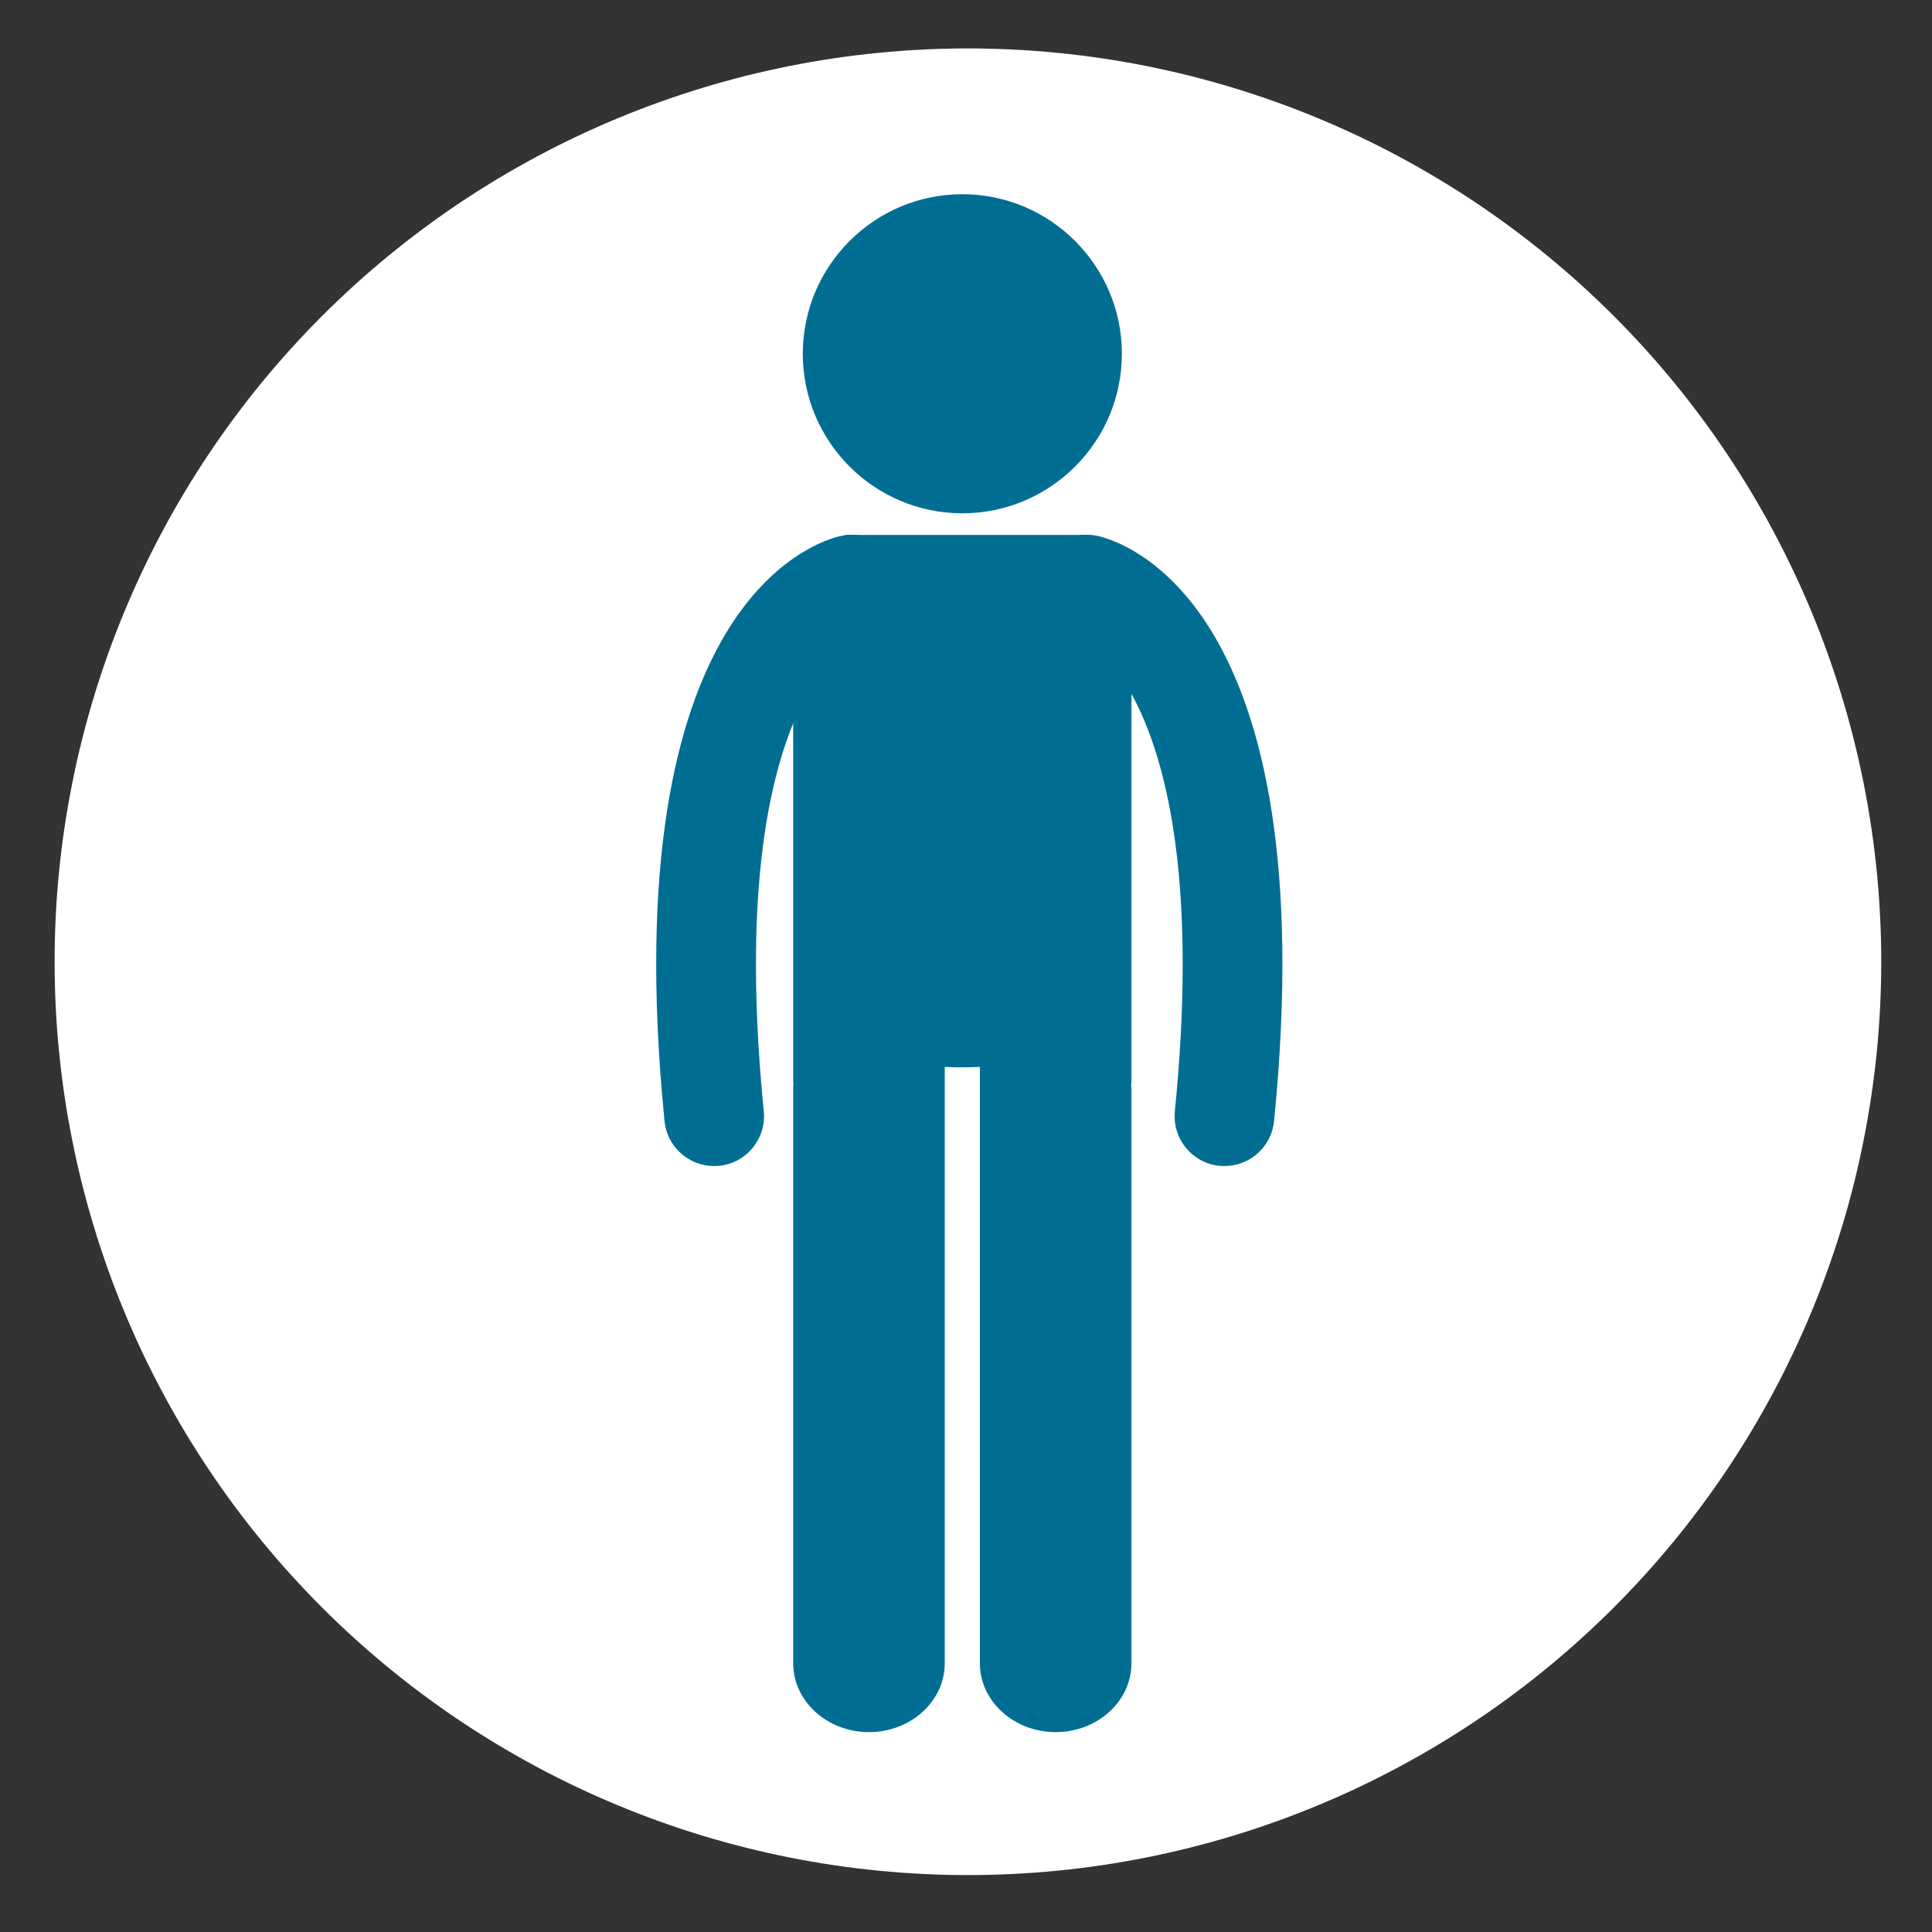 <svg version="1.0" preserveAspectRatio="xMidYMid meet" height="250" viewBox="0 0 187.5 187.5" zoomAndPan="magnify" width="250" xmlns:xlink="http://www.w3.org/1999/xlink" xmlns="http://www.w3.org/2000/svg"><rect x="0" y="0" width="187.5" height="187.5" fill="#333333" stroke="none"/><defs><clipPath id="3ecc56b45f"><path clip-rule="nonzero" d="M 5.301 4.699 L 182.574 4.699 L 182.574 181.977 L 5.301 181.977 Z M 5.301 4.699"></path></clipPath><clipPath id="56f3ac2e47"><path clip-rule="nonzero" d="M 94.012 85.629 L 94.418 85.629 L 94.418 85.883 L 94.012 85.883 Z M 94.012 85.629"></path></clipPath><clipPath id="f3e782a788"><path clip-rule="nonzero" d="M 94.398 85.797 C 93.648 86.02 94.25 85.648 94.25 85.648"></path></clipPath><clipPath id="88d368d5cf"><path clip-rule="nonzero" d="M 76 51 L 110 51 L 110 168.301 L 76 168.301 Z M 76 51"></path></clipPath><clipPath id="26e585fd8f"><path clip-rule="nonzero" d="M 77 18.699 L 109 18.699 L 109 50 L 77 50 Z M 77 18.699"></path></clipPath></defs><g clip-path="url(#3ecc56b45f)"><path fill-rule="nonzero" fill-opacity="1" d="M 182.574 93.336 C 182.574 94.789 182.539 96.238 182.465 97.688 C 182.395 99.137 182.289 100.582 182.148 102.027 C 182.004 103.469 181.828 104.91 181.613 106.344 C 181.402 107.777 181.152 109.207 180.871 110.629 C 180.586 112.055 180.27 113.469 179.918 114.875 C 179.566 116.281 179.18 117.68 178.758 119.066 C 178.336 120.457 177.879 121.832 177.391 123.199 C 176.902 124.566 176.383 125.918 175.828 127.258 C 175.27 128.598 174.684 129.922 174.062 131.234 C 173.441 132.547 172.793 133.84 172.105 135.121 C 171.422 136.398 170.707 137.664 169.961 138.906 C 169.219 140.152 168.441 141.375 167.637 142.582 C 166.828 143.789 165.996 144.973 165.129 146.141 C 164.266 147.305 163.375 148.449 162.453 149.57 C 161.535 150.691 160.586 151.789 159.613 152.863 C 158.637 153.938 157.637 154.988 156.613 156.016 C 155.586 157.039 154.535 158.039 153.461 159.012 C 152.387 159.988 151.289 160.934 150.168 161.855 C 149.047 162.777 147.902 163.668 146.738 164.531 C 145.57 165.395 144.387 166.23 143.18 167.035 C 141.973 167.844 140.75 168.617 139.504 169.363 C 138.262 170.109 137 170.824 135.719 171.508 C 134.441 172.191 133.145 172.844 131.832 173.465 C 130.523 174.086 129.195 174.672 127.855 175.227 C 126.516 175.781 125.164 176.305 123.797 176.793 C 122.43 177.281 121.055 177.738 119.668 178.16 C 118.277 178.578 116.879 178.965 115.473 179.32 C 114.066 179.672 112.652 179.988 111.227 180.273 C 109.805 180.555 108.375 180.805 106.941 181.016 C 105.508 181.23 104.066 181.406 102.625 181.547 C 101.18 181.691 99.734 181.797 98.285 181.867 C 96.836 181.938 95.387 181.977 93.938 181.977 C 92.484 181.977 91.035 181.941 89.586 181.867 C 88.137 181.797 86.691 181.691 85.25 181.547 C 83.805 181.406 82.367 181.23 80.93 181.016 C 79.496 180.805 78.066 180.555 76.645 180.273 C 75.223 179.988 73.805 179.672 72.398 179.32 C 70.992 178.965 69.594 178.578 68.207 178.16 C 66.816 177.738 65.441 177.281 64.074 176.793 C 62.711 176.305 61.355 175.781 60.016 175.227 C 58.676 174.672 57.352 174.086 56.039 173.465 C 54.727 172.844 53.434 172.191 52.152 171.508 C 50.875 170.824 49.613 170.109 48.367 169.363 C 47.125 168.617 45.898 167.844 44.691 167.035 C 43.484 166.23 42.301 165.395 41.137 164.531 C 39.969 163.668 38.828 162.777 37.707 161.855 C 36.582 160.934 35.484 159.988 34.41 159.012 C 33.336 158.039 32.285 157.039 31.262 156.016 C 30.234 154.988 29.234 153.938 28.262 152.863 C 27.285 151.789 26.34 150.691 25.418 149.57 C 24.5 148.449 23.605 147.305 22.742 146.141 C 21.879 144.973 21.043 143.789 20.238 142.582 C 19.43 141.375 18.656 140.152 17.91 138.906 C 17.164 137.664 16.449 136.398 15.766 135.121 C 15.082 133.84 14.43 132.547 13.809 131.234 C 13.188 129.922 12.602 128.598 12.047 127.258 C 11.492 125.918 10.969 124.566 10.48 123.199 C 9.992 121.832 9.535 120.457 9.117 119.066 C 8.695 117.68 8.309 116.281 7.957 114.875 C 7.602 113.469 7.285 112.055 7.004 110.629 C 6.719 109.207 6.473 107.777 6.258 106.344 C 6.047 104.91 5.867 103.469 5.727 102.027 C 5.582 100.582 5.477 99.137 5.406 97.688 C 5.336 96.238 5.301 94.789 5.301 93.336 C 5.301 91.887 5.336 90.438 5.406 88.988 C 5.477 87.539 5.582 86.094 5.727 84.648 C 5.867 83.207 6.047 81.766 6.258 80.332 C 6.473 78.898 6.719 77.469 7.004 76.047 C 7.285 74.621 7.602 73.207 7.957 71.801 C 8.309 70.395 8.695 68.996 9.117 67.609 C 9.535 66.219 9.992 64.844 10.48 63.477 C 10.969 62.109 11.492 60.758 12.047 59.418 C 12.602 58.078 13.188 56.75 13.809 55.441 C 14.43 54.129 15.082 52.832 15.766 51.555 C 16.449 50.273 17.164 49.012 17.91 47.77 C 18.656 46.523 19.43 45.301 20.238 44.094 C 21.043 42.887 21.879 41.703 22.742 40.535 C 23.605 39.371 24.5 38.227 25.418 37.105 C 26.34 35.984 27.285 34.887 28.262 33.812 C 29.234 32.738 30.234 31.688 31.262 30.66 C 32.285 29.637 33.336 28.637 34.41 27.66 C 35.484 26.688 36.582 25.742 37.707 24.82 C 38.828 23.898 39.969 23.008 41.137 22.145 C 42.301 21.281 43.484 20.445 44.691 19.637 C 45.898 18.832 47.125 18.059 48.367 17.312 C 49.613 16.566 50.875 15.852 52.152 15.168 C 53.434 14.484 54.727 13.832 56.039 13.211 C 57.352 12.59 58.676 12.004 60.016 11.449 C 61.355 10.891 62.711 10.371 64.074 9.883 C 65.441 9.395 66.816 8.938 68.207 8.516 C 69.594 8.098 70.992 7.711 72.398 7.355 C 73.805 7.004 75.223 6.688 76.645 6.402 C 78.066 6.121 79.496 5.871 80.93 5.66 C 82.367 5.445 83.805 5.27 85.25 5.129 C 86.691 4.984 88.137 4.879 89.586 4.809 C 91.035 4.734 92.484 4.699 93.938 4.699 C 95.387 4.699 96.836 4.734 98.285 4.809 C 99.734 4.879 101.18 4.984 102.625 5.129 C 104.066 5.27 105.508 5.445 106.941 5.66 C 108.375 5.871 109.805 6.121 111.227 6.402 C 112.652 6.688 114.066 7.004 115.473 7.355 C 116.879 7.711 118.277 8.098 119.668 8.516 C 121.055 8.938 122.43 9.395 123.797 9.883 C 125.164 10.371 126.516 10.891 127.855 11.449 C 129.195 12.004 130.523 12.59 131.832 13.211 C 133.145 13.832 134.441 14.484 135.719 15.168 C 137 15.852 138.262 16.566 139.504 17.312 C 140.75 18.059 141.973 18.832 143.18 19.637 C 144.387 20.445 145.57 21.281 146.738 22.145 C 147.902 23.008 149.047 23.898 150.168 24.82 C 151.289 25.742 152.387 26.688 153.461 27.66 C 154.535 28.637 155.586 29.637 156.613 30.66 C 157.637 31.688 158.637 32.738 159.613 33.812 C 160.586 34.887 161.535 35.984 162.453 37.105 C 163.375 38.227 164.266 39.371 165.129 40.535 C 165.996 41.703 166.828 42.887 167.637 44.094 C 168.441 45.301 169.219 46.523 169.961 47.77 C 170.707 49.012 171.422 50.273 172.105 51.555 C 172.793 52.832 173.441 54.129 174.062 55.441 C 174.684 56.75 175.27 58.078 175.828 59.418 C 176.383 60.758 176.902 62.109 177.391 63.477 C 177.879 64.844 178.336 66.219 178.758 67.609 C 179.18 68.996 179.566 70.395 179.918 71.801 C 180.27 73.207 180.586 74.621 180.871 76.047 C 181.152 77.469 181.402 78.898 181.613 80.332 C 181.828 81.766 182.004 83.207 182.148 84.648 C 182.289 86.094 182.395 87.539 182.465 88.988 C 182.539 90.438 182.574 91.887 182.574 93.336 Z M 182.574 93.336" fill="#ffffff"></path></g><g clip-path="url(#56f3ac2e47)"><g clip-path="url(#f3e782a788)"><path fill-rule="nonzero" fill-opacity="1" d="M 90.734 82.656 L 97.469 82.656 L 97.469 89.164 L 90.734 89.164 Z M 90.734 82.656" fill="#0571d3"></path></g></g><g clip-path="url(#88d368d5cf)"><path fill-rule="nonzero" fill-opacity="1" d="M 109.805 67.145 L 109.773 54.203 L 105.492 51.914 L 82.117 51.914 L 76.98 54.203 L 76.98 104.867 C 76.98 105.012 76.984 105.141 77.004 105.273 C 76.984 105.402 76.98 105.527 76.98 105.66 L 76.98 161.422 C 76.98 165.102 80.277 168.102 84.336 168.102 C 88.391 168.102 91.688 165.102 91.688 161.422 L 91.688 103.543 C 92.816 103.602 93.984 103.598 95.098 103.543 L 95.098 161.422 C 95.098 165.102 98.398 168.102 102.453 168.102 C 106.508 168.102 109.805 165.102 109.805 161.422 L 109.805 105.66 C 109.805 105.555 109.797 105.453 109.773 105.359 C 109.797 105.195 109.805 105.043 109.805 104.867 L 109.805 67.145" fill="#006e93"></path></g><path fill-rule="nonzero" fill-opacity="1" d="M 118.84 113.164 C 118.684 113.164 118.52 113.156 118.355 113.145 C 115.695 112.879 113.758 110.504 114.02 107.848 C 118.074 67.043 104.594 61.496 104.457 61.469 C 101.844 60.895 100.191 58.316 100.762 55.707 C 101.332 53.094 103.914 51.441 106.52 52.012 C 108.805 52.512 128.664 58.34 123.648 108.805 C 123.402 111.301 121.297 113.164 118.84 113.164" fill="#006e93"></path><path fill-rule="nonzero" fill-opacity="1" d="M 69.301 113.164 C 69.465 113.164 69.621 113.156 69.785 113.145 C 72.445 112.879 74.387 110.504 74.125 107.848 C 70.07 67.043 83.551 61.496 83.688 61.469 C 86.297 60.895 87.953 58.316 87.379 55.707 C 86.812 53.094 84.227 51.441 81.617 52.012 C 79.34 52.512 59.48 58.34 64.492 108.805 C 64.742 111.301 66.848 113.164 69.301 113.164" fill="#006e93"></path><g clip-path="url(#26e585fd8f)"><path fill-rule="nonzero" fill-opacity="1" d="M 93.395 49.816 C 101.934 49.816 108.879 42.871 108.879 34.336 C 108.879 25.797 101.934 18.848 93.395 18.848 C 84.855 18.848 77.91 25.797 77.91 34.336 C 77.91 42.871 84.855 49.816 93.395 49.816" fill="#006e93"></path></g></svg>